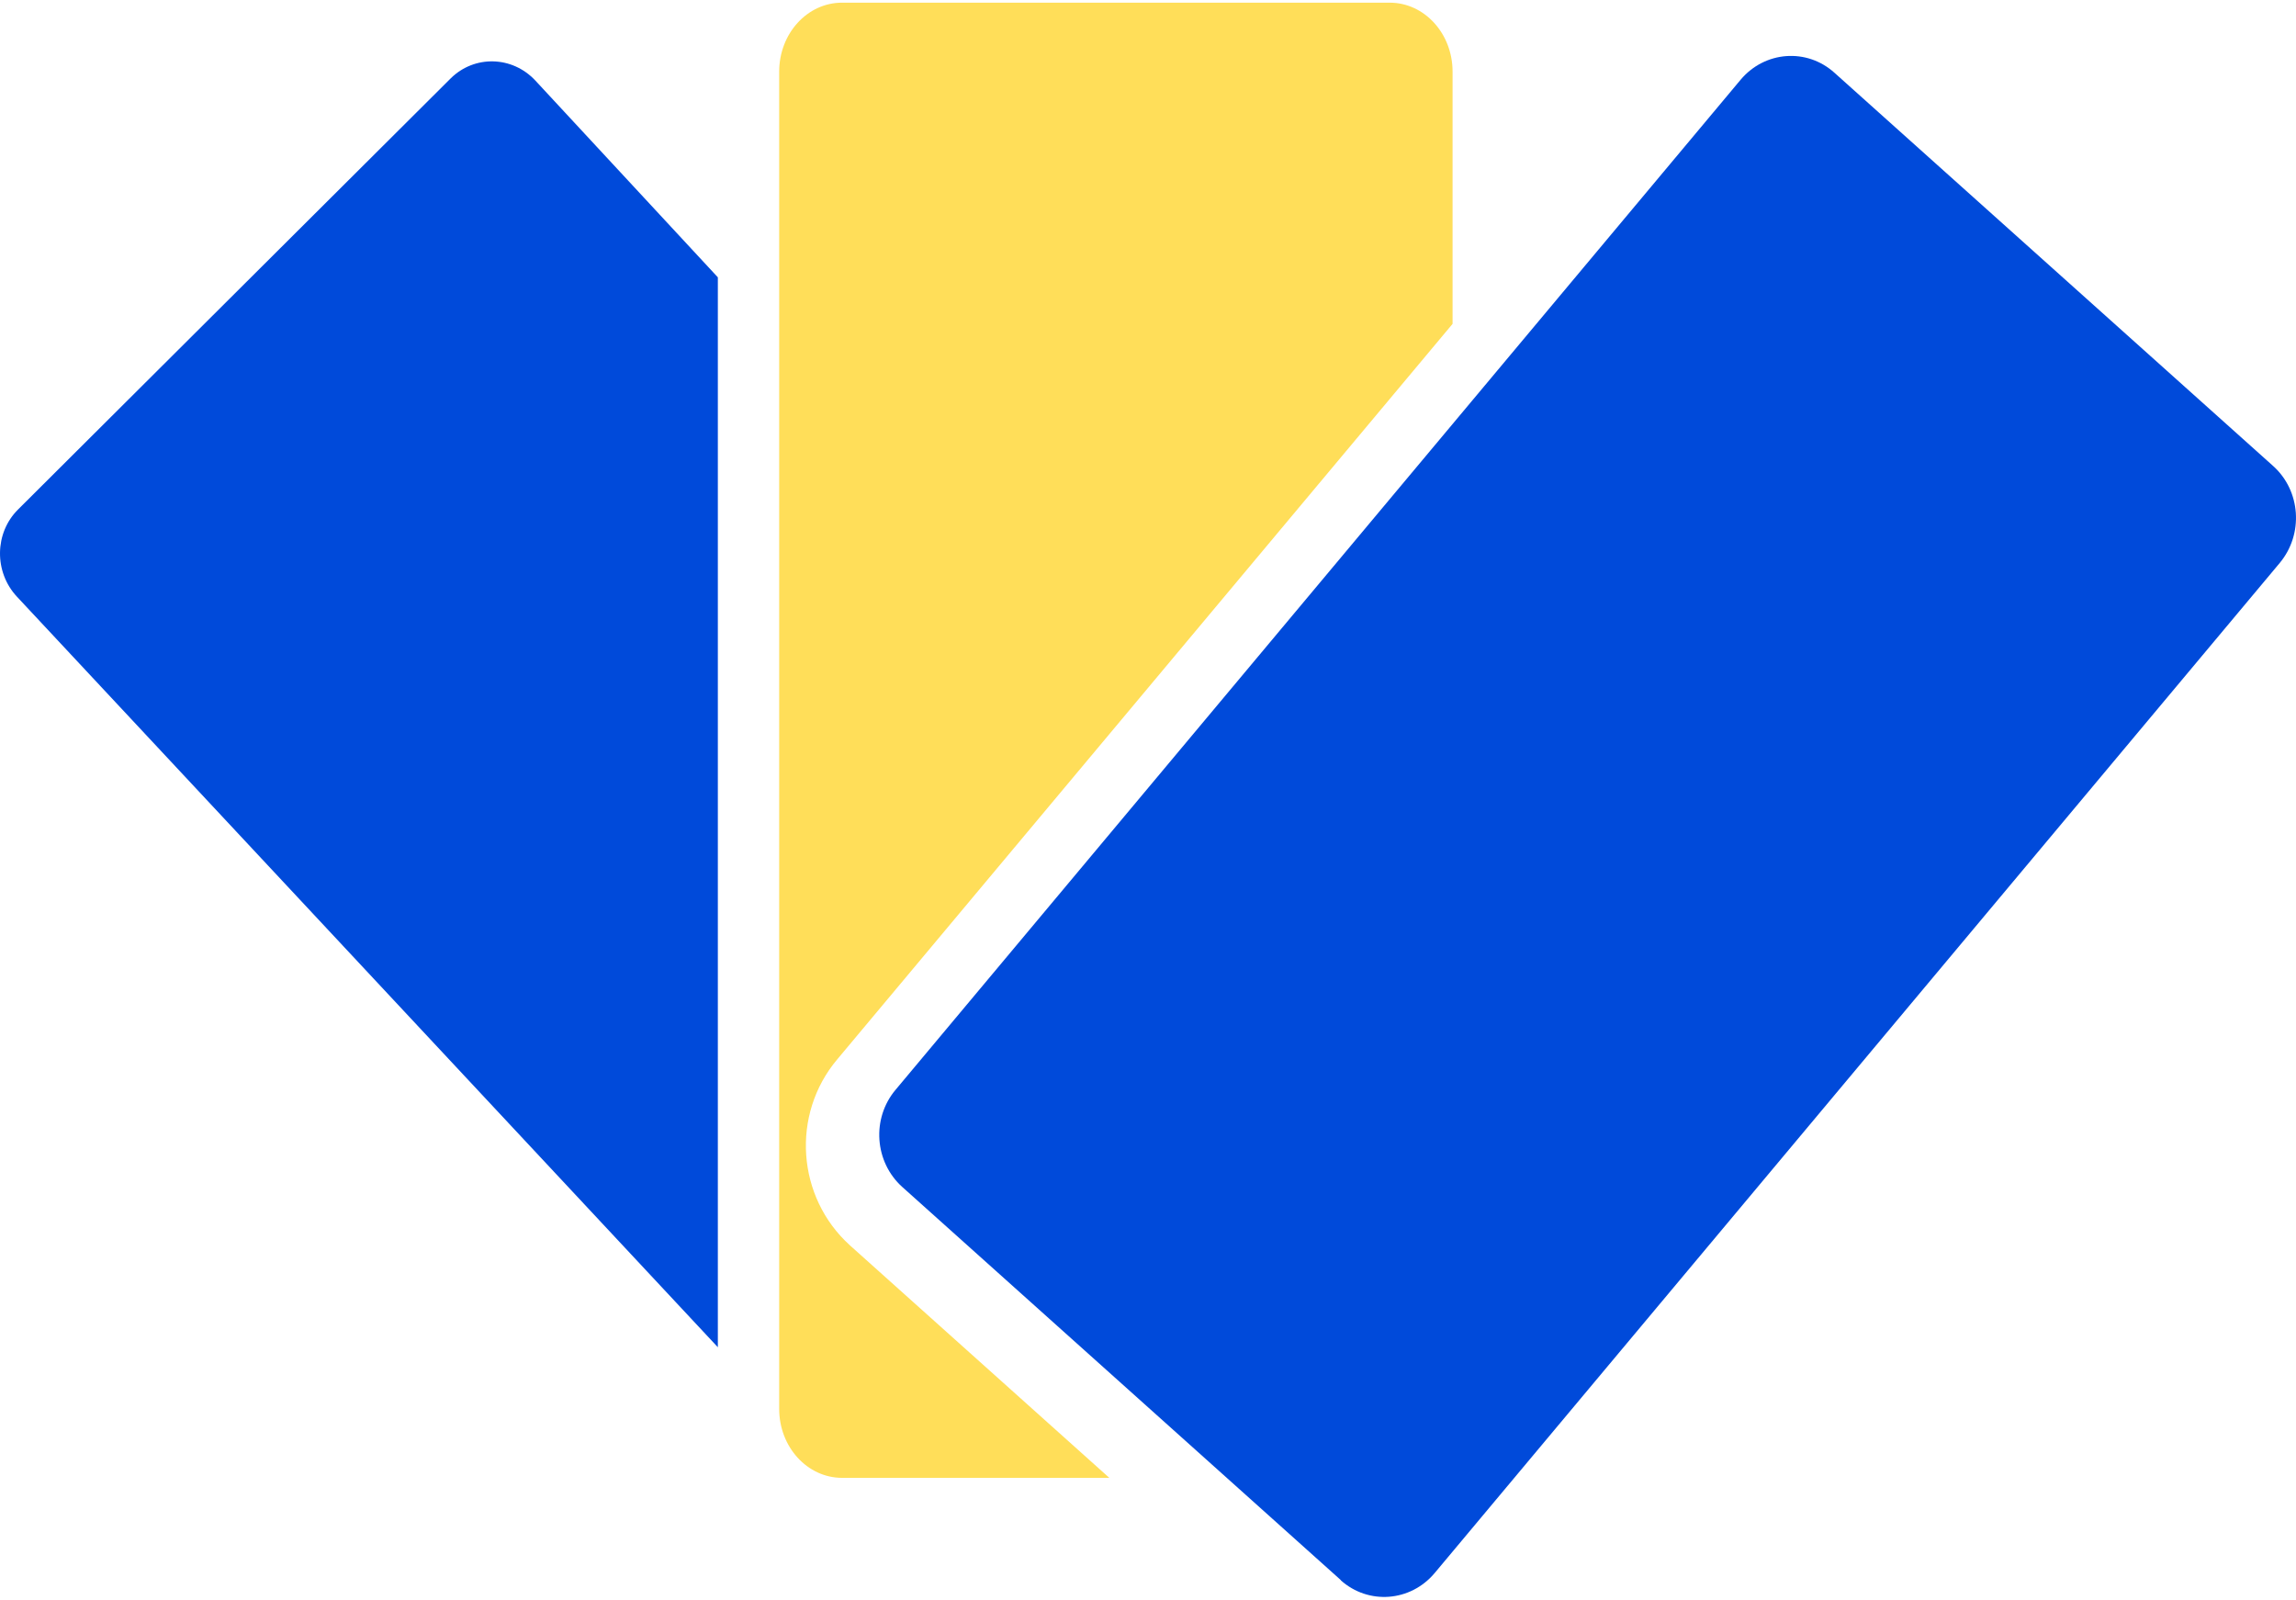 <svg xmlns="http://www.w3.org/2000/svg" fill="none" viewBox="0 0 178 124" height="124" width="178">
<path fill="#004ADA" d="M103.943 122.482L69.944 92.008C67.795 90.069 67.556 86.704 69.43 84.48L134.948 6.176C136.822 3.952 140.073 3.705 142.222 5.644L176.221 36.117C178.37 38.037 178.609 41.402 176.735 43.645L111.217 121.949C109.343 124.173 106.092 124.421 103.943 122.501V122.482Z" clip-rule="evenodd" fill-rule="evenodd"></path>
<path fill="#004ADA" d="M34.942 6.074C36.781 4.259 39.706 4.324 41.501 6.241L55.652 21.498V104.436L1.32 46.262C-0.475 44.345 -0.432 41.304 1.407 39.488L34.942 6.074Z"></path>
<path fill="#FFDE59" d="M107.738 0.207C110.429 0.207 112.612 2.6 112.612 5.552V25.106L64.91 82.118C61.306 86.396 61.763 92.811 65.897 96.542L65.908 96.553L86.002 114.561H65.279C62.588 114.56 60.407 112.167 60.407 109.215V5.552C60.407 2.6 62.588 0.207 65.279 0.207H107.738Z"></path>
</svg>
